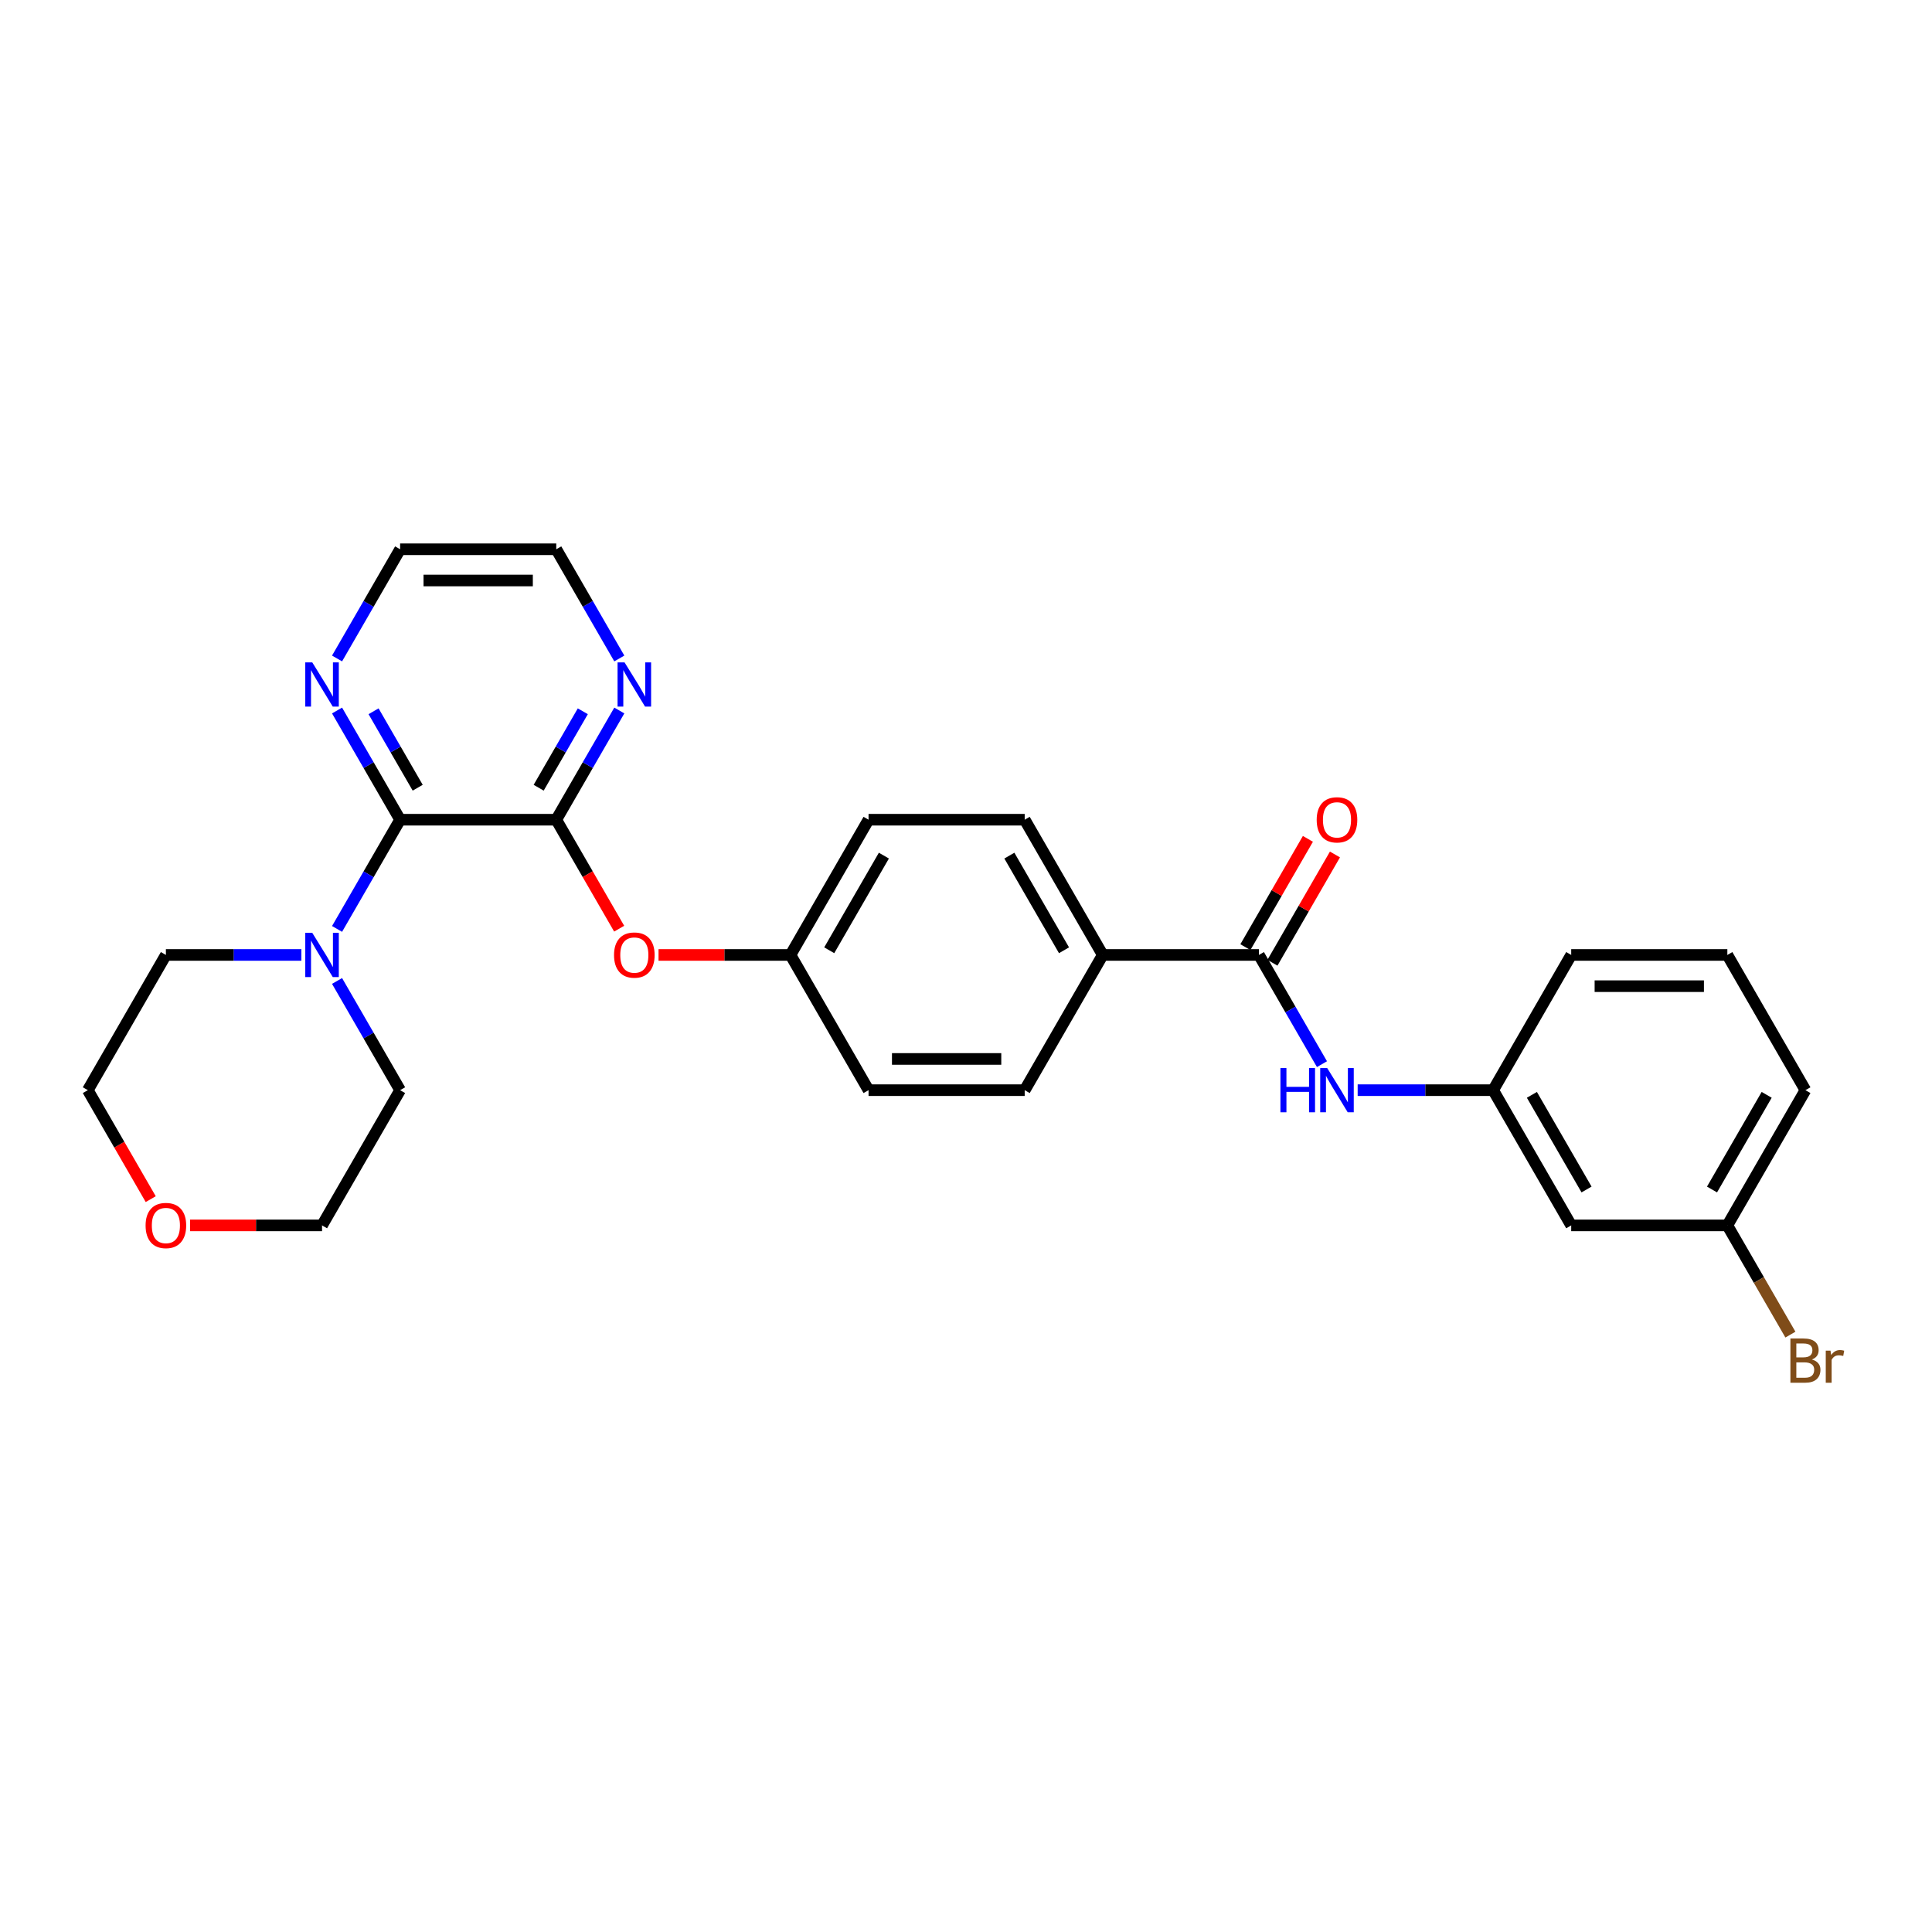 <?xml version='1.0' encoding='iso-8859-1'?>
<svg version='1.1' baseProfile='full'
              xmlns='http://www.w3.org/2000/svg'
                      xmlns:rdkit='http://www.rdkit.org/xml'
                      xmlns:xlink='http://www.w3.org/1999/xlink'
                  xml:space='preserve'
width='1000px' height='1000px' viewBox='0 0 1000 1000'>
<!-- END OF HEADER -->
<rect style='opacity:1.0;fill:#FFFFFF;stroke:none' width='1000' height='1000' x='0' y='0'> </rect>
<path class='bond-0' d='M 207.097,424.285 L 287.918,424.285' style='fill:none;fill-rule:evenodd;stroke:#000000;stroke-width:6px;stroke-linecap:butt;stroke-linejoin:miter;stroke-opacity:1' />
<path class='bond-2' d='M 207.097,424.285 L 190.778,452.549' style='fill:none;fill-rule:evenodd;stroke:#000000;stroke-width:6px;stroke-linecap:butt;stroke-linejoin:miter;stroke-opacity:1' />
<path class='bond-2' d='M 190.778,452.549 L 174.46,480.813' style='fill:none;fill-rule:evenodd;stroke:#0000FF;stroke-width:6px;stroke-linecap:butt;stroke-linejoin:miter;stroke-opacity:1' />
<path class='bond-6' d='M 207.097,424.285 L 190.778,396.021' style='fill:none;fill-rule:evenodd;stroke:#000000;stroke-width:6px;stroke-linecap:butt;stroke-linejoin:miter;stroke-opacity:1' />
<path class='bond-6' d='M 190.778,396.021 L 174.46,367.757' style='fill:none;fill-rule:evenodd;stroke:#0000FF;stroke-width:6px;stroke-linecap:butt;stroke-linejoin:miter;stroke-opacity:1' />
<path class='bond-6' d='M 216.2,407.723 L 204.777,387.939' style='fill:none;fill-rule:evenodd;stroke:#000000;stroke-width:6px;stroke-linecap:butt;stroke-linejoin:miter;stroke-opacity:1' />
<path class='bond-6' d='M 204.777,387.939 L 193.354,368.154' style='fill:none;fill-rule:evenodd;stroke:#0000FF;stroke-width:6px;stroke-linecap:butt;stroke-linejoin:miter;stroke-opacity:1' />
<path class='bond-4' d='M 287.918,424.285 L 304.199,452.484' style='fill:none;fill-rule:evenodd;stroke:#000000;stroke-width:6px;stroke-linecap:butt;stroke-linejoin:miter;stroke-opacity:1' />
<path class='bond-4' d='M 304.199,452.484 L 320.48,480.684' style='fill:none;fill-rule:evenodd;stroke:#FF0000;stroke-width:6px;stroke-linecap:butt;stroke-linejoin:miter;stroke-opacity:1' />
<path class='bond-5' d='M 287.918,424.285 L 304.236,396.021' style='fill:none;fill-rule:evenodd;stroke:#000000;stroke-width:6px;stroke-linecap:butt;stroke-linejoin:miter;stroke-opacity:1' />
<path class='bond-5' d='M 304.236,396.021 L 320.554,367.757' style='fill:none;fill-rule:evenodd;stroke:#0000FF;stroke-width:6px;stroke-linecap:butt;stroke-linejoin:miter;stroke-opacity:1' />
<path class='bond-5' d='M 278.814,407.723 L 290.237,387.939' style='fill:none;fill-rule:evenodd;stroke:#000000;stroke-width:6px;stroke-linecap:butt;stroke-linejoin:miter;stroke-opacity:1' />
<path class='bond-5' d='M 290.237,387.939 L 301.66,368.154' style='fill:none;fill-rule:evenodd;stroke:#0000FF;stroke-width:6px;stroke-linecap:butt;stroke-linejoin:miter;stroke-opacity:1' />
<path class='bond-1' d='M 651.612,494.278 L 570.791,494.278' style='fill:none;fill-rule:evenodd;stroke:#000000;stroke-width:6px;stroke-linecap:butt;stroke-linejoin:miter;stroke-opacity:1' />
<path class='bond-3' d='M 651.612,494.278 L 667.93,522.542' style='fill:none;fill-rule:evenodd;stroke:#000000;stroke-width:6px;stroke-linecap:butt;stroke-linejoin:miter;stroke-opacity:1' />
<path class='bond-3' d='M 667.93,522.542 L 684.249,550.806' style='fill:none;fill-rule:evenodd;stroke:#0000FF;stroke-width:6px;stroke-linecap:butt;stroke-linejoin:miter;stroke-opacity:1' />
<path class='bond-9' d='M 658.611,498.319 L 674.79,470.297' style='fill:none;fill-rule:evenodd;stroke:#000000;stroke-width:6px;stroke-linecap:butt;stroke-linejoin:miter;stroke-opacity:1' />
<path class='bond-9' d='M 674.79,470.297 L 690.968,442.276' style='fill:none;fill-rule:evenodd;stroke:#FF0000;stroke-width:6px;stroke-linecap:butt;stroke-linejoin:miter;stroke-opacity:1' />
<path class='bond-9' d='M 644.613,490.237 L 660.791,462.215' style='fill:none;fill-rule:evenodd;stroke:#000000;stroke-width:6px;stroke-linecap:butt;stroke-linejoin:miter;stroke-opacity:1' />
<path class='bond-9' d='M 660.791,462.215 L 676.969,434.193' style='fill:none;fill-rule:evenodd;stroke:#FF0000;stroke-width:6px;stroke-linecap:butt;stroke-linejoin:miter;stroke-opacity:1' />
<path class='bond-19' d='M 174.46,507.743 L 190.778,536.007' style='fill:none;fill-rule:evenodd;stroke:#0000FF;stroke-width:6px;stroke-linecap:butt;stroke-linejoin:miter;stroke-opacity:1' />
<path class='bond-19' d='M 190.778,536.007 L 207.097,564.271' style='fill:none;fill-rule:evenodd;stroke:#000000;stroke-width:6px;stroke-linecap:butt;stroke-linejoin:miter;stroke-opacity:1' />
<path class='bond-20' d='M 155.985,494.278 L 120.925,494.278' style='fill:none;fill-rule:evenodd;stroke:#0000FF;stroke-width:6px;stroke-linecap:butt;stroke-linejoin:miter;stroke-opacity:1' />
<path class='bond-20' d='M 120.925,494.278 L 85.865,494.278' style='fill:none;fill-rule:evenodd;stroke:#000000;stroke-width:6px;stroke-linecap:butt;stroke-linejoin:miter;stroke-opacity:1' />
<path class='bond-8' d='M 702.723,564.271 L 737.783,564.271' style='fill:none;fill-rule:evenodd;stroke:#0000FF;stroke-width:6px;stroke-linecap:butt;stroke-linejoin:miter;stroke-opacity:1' />
<path class='bond-8' d='M 737.783,564.271 L 772.844,564.271' style='fill:none;fill-rule:evenodd;stroke:#000000;stroke-width:6px;stroke-linecap:butt;stroke-linejoin:miter;stroke-opacity:1' />
<path class='bond-14' d='M 340.855,494.278 L 375.002,494.278' style='fill:none;fill-rule:evenodd;stroke:#FF0000;stroke-width:6px;stroke-linecap:butt;stroke-linejoin:miter;stroke-opacity:1' />
<path class='bond-14' d='M 375.002,494.278 L 409.149,494.278' style='fill:none;fill-rule:evenodd;stroke:#000000;stroke-width:6px;stroke-linecap:butt;stroke-linejoin:miter;stroke-opacity:1' />
<path class='bond-28' d='M 320.554,340.827 L 304.236,312.563' style='fill:none;fill-rule:evenodd;stroke:#0000FF;stroke-width:6px;stroke-linecap:butt;stroke-linejoin:miter;stroke-opacity:1' />
<path class='bond-28' d='M 304.236,312.563 L 287.918,284.299' style='fill:none;fill-rule:evenodd;stroke:#000000;stroke-width:6px;stroke-linecap:butt;stroke-linejoin:miter;stroke-opacity:1' />
<path class='bond-23' d='M 174.46,340.827 L 190.778,312.563' style='fill:none;fill-rule:evenodd;stroke:#0000FF;stroke-width:6px;stroke-linecap:butt;stroke-linejoin:miter;stroke-opacity:1' />
<path class='bond-23' d='M 190.778,312.563 L 207.097,284.299' style='fill:none;fill-rule:evenodd;stroke:#000000;stroke-width:6px;stroke-linecap:butt;stroke-linejoin:miter;stroke-opacity:1' />
<path class='bond-7' d='M 570.791,494.278 L 530.381,424.285' style='fill:none;fill-rule:evenodd;stroke:#000000;stroke-width:6px;stroke-linecap:butt;stroke-linejoin:miter;stroke-opacity:1' />
<path class='bond-7' d='M 550.731,491.861 L 522.444,442.866' style='fill:none;fill-rule:evenodd;stroke:#000000;stroke-width:6px;stroke-linecap:butt;stroke-linejoin:miter;stroke-opacity:1' />
<path class='bond-30' d='M 570.791,494.278 L 530.381,564.271' style='fill:none;fill-rule:evenodd;stroke:#000000;stroke-width:6px;stroke-linecap:butt;stroke-linejoin:miter;stroke-opacity:1' />
<path class='bond-10' d='M 772.844,564.271 L 813.254,634.264' style='fill:none;fill-rule:evenodd;stroke:#000000;stroke-width:6px;stroke-linecap:butt;stroke-linejoin:miter;stroke-opacity:1' />
<path class='bond-10' d='M 792.904,566.688 L 821.191,615.683' style='fill:none;fill-rule:evenodd;stroke:#000000;stroke-width:6px;stroke-linecap:butt;stroke-linejoin:miter;stroke-opacity:1' />
<path class='bond-24' d='M 772.844,564.271 L 813.254,494.278' style='fill:none;fill-rule:evenodd;stroke:#000000;stroke-width:6px;stroke-linecap:butt;stroke-linejoin:miter;stroke-opacity:1' />
<path class='bond-15' d='M 813.254,634.264 L 894.075,634.264' style='fill:none;fill-rule:evenodd;stroke:#000000;stroke-width:6px;stroke-linecap:butt;stroke-linejoin:miter;stroke-opacity:1' />
<path class='bond-11' d='M 78.016,620.67 L 61.736,592.47' style='fill:none;fill-rule:evenodd;stroke:#FF0000;stroke-width:6px;stroke-linecap:butt;stroke-linejoin:miter;stroke-opacity:1' />
<path class='bond-11' d='M 61.736,592.47 L 45.455,564.271' style='fill:none;fill-rule:evenodd;stroke:#000000;stroke-width:6px;stroke-linecap:butt;stroke-linejoin:miter;stroke-opacity:1' />
<path class='bond-29' d='M 98.392,634.264 L 132.539,634.264' style='fill:none;fill-rule:evenodd;stroke:#FF0000;stroke-width:6px;stroke-linecap:butt;stroke-linejoin:miter;stroke-opacity:1' />
<path class='bond-29' d='M 132.539,634.264 L 166.686,634.264' style='fill:none;fill-rule:evenodd;stroke:#000000;stroke-width:6px;stroke-linecap:butt;stroke-linejoin:miter;stroke-opacity:1' />
<path class='bond-12' d='M 530.381,424.285 L 449.56,424.285' style='fill:none;fill-rule:evenodd;stroke:#000000;stroke-width:6px;stroke-linecap:butt;stroke-linejoin:miter;stroke-opacity:1' />
<path class='bond-13' d='M 530.381,564.271 L 449.56,564.271' style='fill:none;fill-rule:evenodd;stroke:#000000;stroke-width:6px;stroke-linecap:butt;stroke-linejoin:miter;stroke-opacity:1' />
<path class='bond-13' d='M 518.257,548.107 L 461.683,548.107' style='fill:none;fill-rule:evenodd;stroke:#000000;stroke-width:6px;stroke-linecap:butt;stroke-linejoin:miter;stroke-opacity:1' />
<path class='bond-16' d='M 409.149,494.278 L 449.56,564.271' style='fill:none;fill-rule:evenodd;stroke:#000000;stroke-width:6px;stroke-linecap:butt;stroke-linejoin:miter;stroke-opacity:1' />
<path class='bond-17' d='M 409.149,494.278 L 449.56,424.285' style='fill:none;fill-rule:evenodd;stroke:#000000;stroke-width:6px;stroke-linecap:butt;stroke-linejoin:miter;stroke-opacity:1' />
<path class='bond-17' d='M 429.209,491.861 L 457.497,442.866' style='fill:none;fill-rule:evenodd;stroke:#000000;stroke-width:6px;stroke-linecap:butt;stroke-linejoin:miter;stroke-opacity:1' />
<path class='bond-18' d='M 894.075,634.264 L 910.393,662.528' style='fill:none;fill-rule:evenodd;stroke:#000000;stroke-width:6px;stroke-linecap:butt;stroke-linejoin:miter;stroke-opacity:1' />
<path class='bond-18' d='M 910.393,662.528 L 926.712,690.792' style='fill:none;fill-rule:evenodd;stroke:#7F4C19;stroke-width:6px;stroke-linecap:butt;stroke-linejoin:miter;stroke-opacity:1' />
<path class='bond-31' d='M 894.075,634.264 L 934.486,564.271' style='fill:none;fill-rule:evenodd;stroke:#000000;stroke-width:6px;stroke-linecap:butt;stroke-linejoin:miter;stroke-opacity:1' />
<path class='bond-31' d='M 886.138,615.683 L 914.425,566.688' style='fill:none;fill-rule:evenodd;stroke:#000000;stroke-width:6px;stroke-linecap:butt;stroke-linejoin:miter;stroke-opacity:1' />
<path class='bond-26' d='M 207.097,564.271 L 166.686,634.264' style='fill:none;fill-rule:evenodd;stroke:#000000;stroke-width:6px;stroke-linecap:butt;stroke-linejoin:miter;stroke-opacity:1' />
<path class='bond-25' d='M 85.865,494.278 L 45.455,564.271' style='fill:none;fill-rule:evenodd;stroke:#000000;stroke-width:6px;stroke-linecap:butt;stroke-linejoin:miter;stroke-opacity:1' />
<path class='bond-21' d='M 287.918,284.299 L 207.097,284.299' style='fill:none;fill-rule:evenodd;stroke:#000000;stroke-width:6px;stroke-linecap:butt;stroke-linejoin:miter;stroke-opacity:1' />
<path class='bond-21' d='M 275.794,300.463 L 219.22,300.463' style='fill:none;fill-rule:evenodd;stroke:#000000;stroke-width:6px;stroke-linecap:butt;stroke-linejoin:miter;stroke-opacity:1' />
<path class='bond-22' d='M 894.075,494.278 L 813.254,494.278' style='fill:none;fill-rule:evenodd;stroke:#000000;stroke-width:6px;stroke-linecap:butt;stroke-linejoin:miter;stroke-opacity:1' />
<path class='bond-22' d='M 881.952,510.442 L 825.377,510.442' style='fill:none;fill-rule:evenodd;stroke:#000000;stroke-width:6px;stroke-linecap:butt;stroke-linejoin:miter;stroke-opacity:1' />
<path class='bond-27' d='M 894.075,494.278 L 934.486,564.271' style='fill:none;fill-rule:evenodd;stroke:#000000;stroke-width:6px;stroke-linecap:butt;stroke-linejoin:miter;stroke-opacity:1' />
<path  class='atom-3' d='M 161.627 482.834
L 169.127 494.957
Q 169.87 496.153, 171.067 498.319
Q 172.263 500.485, 172.327 500.614
L 172.327 482.834
L 175.366 482.834
L 175.366 505.722
L 172.23 505.722
L 164.181 492.467
Q 163.243 490.916, 162.241 489.138
Q 161.271 487.36, 160.98 486.81
L 160.98 505.722
L 158.006 505.722
L 158.006 482.834
L 161.627 482.834
' fill='#0000FF'/>
<path  class='atom-4' d='M 662.749 552.827
L 665.853 552.827
L 665.853 562.558
L 677.556 562.558
L 677.556 552.827
L 680.659 552.827
L 680.659 575.715
L 677.556 575.715
L 677.556 565.144
L 665.853 565.144
L 665.853 575.715
L 662.749 575.715
L 662.749 552.827
' fill='#0000FF'/>
<path  class='atom-4' d='M 686.963 552.827
L 694.463 564.95
Q 695.207 566.146, 696.403 568.312
Q 697.599 570.478, 697.664 570.607
L 697.664 552.827
L 700.703 552.827
L 700.703 575.715
L 697.567 575.715
L 689.517 562.461
Q 688.58 560.909, 687.577 559.131
Q 686.608 557.353, 686.317 556.803
L 686.317 575.715
L 683.342 575.715
L 683.342 552.827
L 686.963 552.827
' fill='#0000FF'/>
<path  class='atom-5' d='M 317.821 494.343
Q 317.821 488.847, 320.537 485.776
Q 323.253 482.704, 328.328 482.704
Q 333.404 482.704, 336.119 485.776
Q 338.835 488.847, 338.835 494.343
Q 338.835 499.903, 336.087 503.071
Q 333.339 506.207, 328.328 506.207
Q 323.285 506.207, 320.537 503.071
Q 317.821 499.935, 317.821 494.343
M 328.328 503.621
Q 331.82 503.621, 333.695 501.293
Q 335.602 498.933, 335.602 494.343
Q 335.602 489.849, 333.695 487.586
Q 331.82 485.291, 328.328 485.291
Q 324.837 485.291, 322.929 487.554
Q 321.054 489.817, 321.054 494.343
Q 321.054 498.965, 322.929 501.293
Q 324.837 503.621, 328.328 503.621
' fill='#FF0000'/>
<path  class='atom-6' d='M 323.269 342.848
L 330.769 354.971
Q 331.512 356.167, 332.709 358.333
Q 333.905 360.499, 333.969 360.628
L 333.969 342.848
L 337.008 342.848
L 337.008 365.736
L 333.872 365.736
L 325.823 352.481
Q 324.885 350.93, 323.883 349.152
Q 322.913 347.373, 322.622 346.824
L 322.622 365.736
L 319.648 365.736
L 319.648 342.848
L 323.269 342.848
' fill='#0000FF'/>
<path  class='atom-7' d='M 161.627 342.848
L 169.127 354.971
Q 169.87 356.167, 171.067 358.333
Q 172.263 360.499, 172.327 360.628
L 172.327 342.848
L 175.366 342.848
L 175.366 365.736
L 172.23 365.736
L 164.181 352.481
Q 163.243 350.93, 162.241 349.152
Q 161.271 347.373, 160.98 346.824
L 160.98 365.736
L 158.006 365.736
L 158.006 342.848
L 161.627 342.848
' fill='#0000FF'/>
<path  class='atom-10' d='M 681.516 424.349
Q 681.516 418.854, 684.231 415.782
Q 686.947 412.711, 692.023 412.711
Q 697.098 412.711, 699.814 415.782
Q 702.529 418.854, 702.529 424.349
Q 702.529 429.91, 699.781 433.078
Q 697.034 436.214, 692.023 436.214
Q 686.979 436.214, 684.231 433.078
Q 681.516 429.942, 681.516 424.349
M 692.023 433.628
Q 695.514 433.628, 697.389 431.3
Q 699.297 428.94, 699.297 424.349
Q 699.297 419.856, 697.389 417.593
Q 695.514 415.298, 692.023 415.298
Q 688.531 415.298, 686.624 417.561
Q 684.749 419.824, 684.749 424.349
Q 684.749 428.972, 686.624 431.3
Q 688.531 433.628, 692.023 433.628
' fill='#FF0000'/>
<path  class='atom-12' d='M 75.358 634.329
Q 75.358 628.833, 78.074 625.762
Q 80.79 622.69, 85.865 622.69
Q 90.941 622.69, 93.656 625.762
Q 96.372 628.833, 96.372 634.329
Q 96.372 639.889, 93.624 643.057
Q 90.876 646.193, 85.865 646.193
Q 80.822 646.193, 78.074 643.057
Q 75.358 639.921, 75.358 634.329
M 85.865 643.607
Q 89.356 643.607, 91.232 641.279
Q 93.139 638.919, 93.139 634.329
Q 93.139 629.835, 91.232 627.572
Q 89.356 625.277, 85.865 625.277
Q 82.374 625.277, 80.466 627.54
Q 78.591 629.803, 78.591 634.329
Q 78.591 638.952, 80.466 641.279
Q 82.374 643.607, 85.865 643.607
' fill='#FF0000'/>
<path  class='atom-19' d='M 937.832 703.675
Q 940.03 704.289, 941.129 705.647
Q 942.261 706.973, 942.261 708.945
Q 942.261 712.113, 940.224 713.923
Q 938.22 715.701, 934.405 715.701
L 926.711 715.701
L 926.711 692.813
L 933.467 692.813
Q 937.379 692.813, 939.351 694.397
Q 941.323 695.981, 941.323 698.891
Q 941.323 702.35, 937.832 703.675
M 929.782 695.399
L 929.782 702.576
L 933.467 702.576
Q 935.73 702.576, 936.894 701.671
Q 938.09 700.733, 938.09 698.891
Q 938.09 695.399, 933.467 695.399
L 929.782 695.399
M 934.405 713.115
Q 936.636 713.115, 937.832 712.048
Q 939.028 710.981, 939.028 708.945
Q 939.028 707.07, 937.702 706.132
Q 936.409 705.162, 933.92 705.162
L 929.782 705.162
L 929.782 713.115
L 934.405 713.115
' fill='#7F4C19'/>
<path  class='atom-19' d='M 947.466 699.084
L 947.821 701.38
Q 949.567 698.794, 952.412 698.794
Q 953.317 698.794, 954.545 699.117
L 954.061 701.832
Q 952.67 701.509, 951.895 701.509
Q 950.537 701.509, 949.632 702.059
Q 948.759 702.576, 948.047 703.837
L 948.047 715.701
L 945.009 715.701
L 945.009 699.084
L 947.466 699.084
' fill='#7F4C19'/>
</svg>
